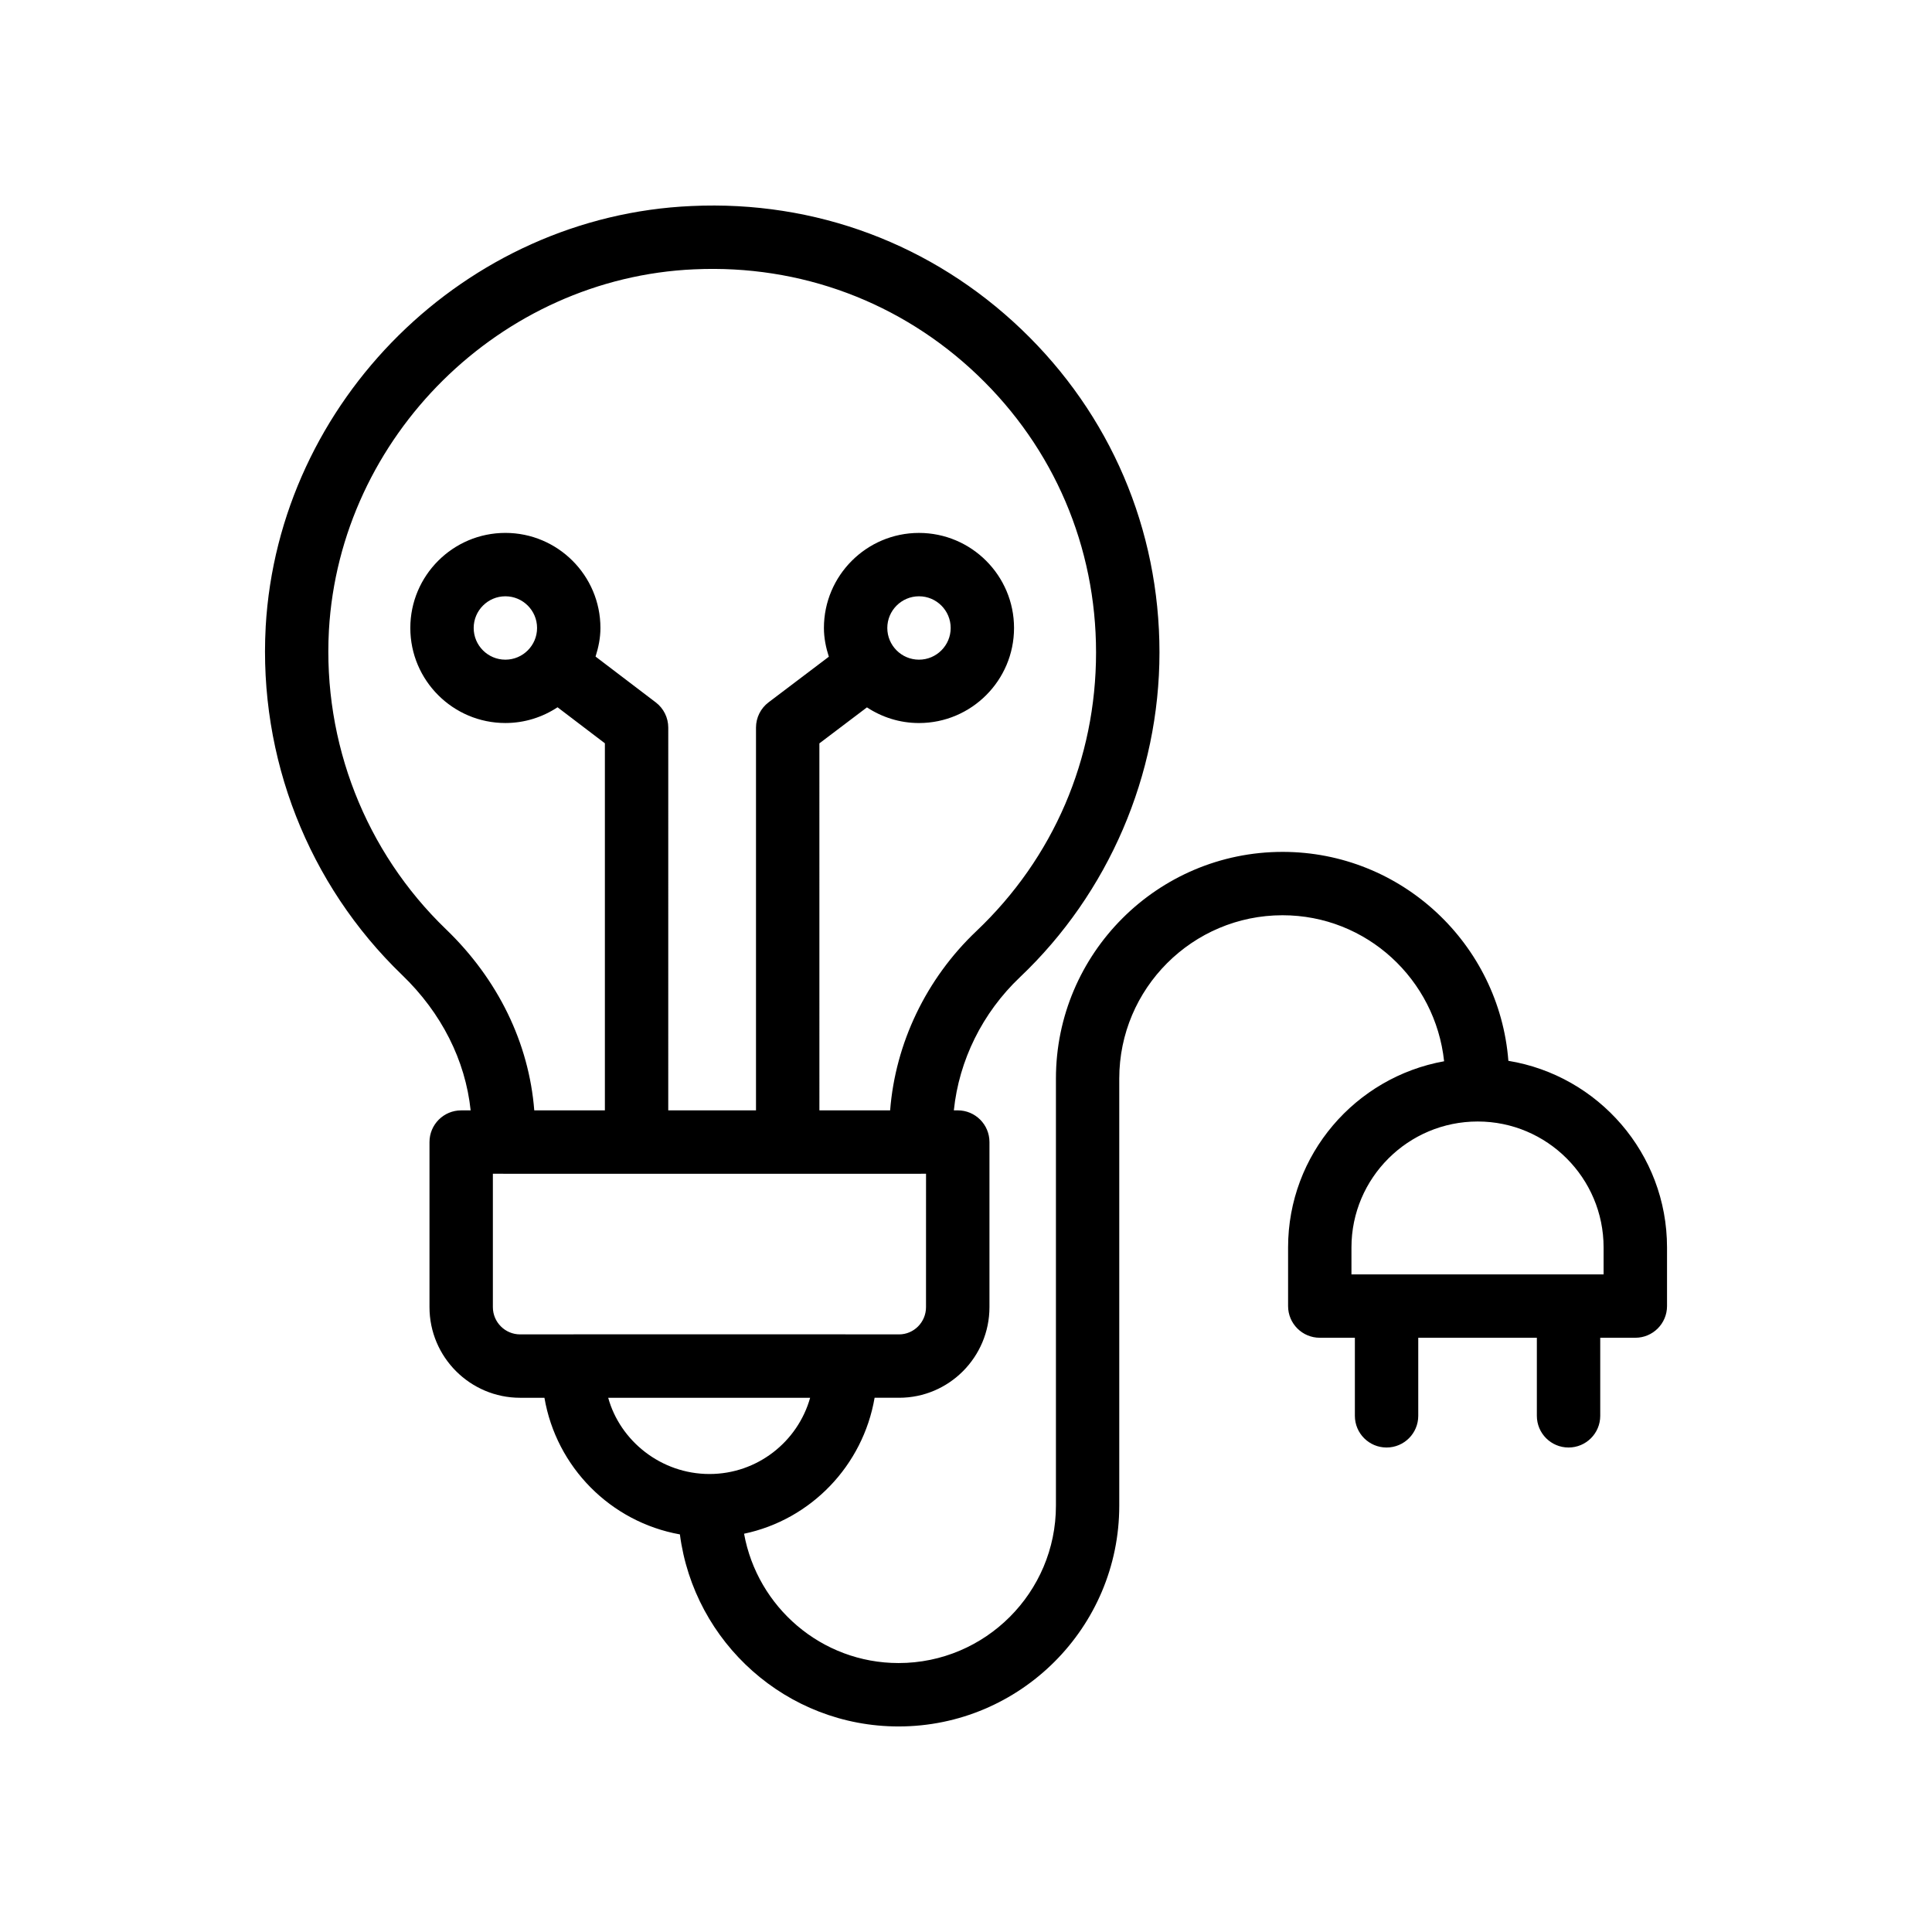 <?xml version="1.0" encoding="UTF-8"?>
<!-- Uploaded to: ICON Repo, www.svgrepo.com, Generator: ICON Repo Mixer Tools -->
<svg fill="#000000" width="800px" height="800px" version="1.1" viewBox="144 144 512 512" xmlns="http://www.w3.org/2000/svg">
 <path d="m214.41 310.14c-1.895 34.652 11.266 68.258 36.121 92.211 10.473 10.066 16.805 22.648 18.195 35.91h-2.508c-4.641 0-8.398 3.758-8.398 8.398v43.746c0 13.242 10.773 24.02 24.02 24.02h6.441c3.152 18.398 17.547 32.914 35.898 36.207 3.746 28.672 28.27 50.895 57.945 50.895 32.25 0 58.492-26.238 58.492-58.5v-113.2c0-23.863 19.41-43.277 43.273-43.277 22.293 0 40.492 17.008 42.816 38.695-23.469 4.211-41.348 24.707-41.348 49.328v15.547c0 4.637 3.754 8.398 8.398 8.398h9.301v20.688c0 4.637 3.754 8.398 8.398 8.398 4.641 0 8.398-3.758 8.398-8.398v-20.688h31.43v20.688c0 4.637 3.754 8.398 8.398 8.398 4.641 0 8.398-3.758 8.398-8.398v-20.688h9.301c4.641 0 8.398-3.758 8.398-8.398v-15.547c0-24.887-18.238-45.547-42.043-49.445-2.41-30.93-28.293-55.371-59.836-55.371-33.121 0-60.066 26.945-60.066 60.07v113.19c0 22.992-18.703 41.707-41.695 41.707-20.449 0-37.426-14.824-40.953-34.273 17.738-3.723 31.516-18.066 34.594-36.031h6.5c13.203 0 23.938-10.773 23.938-24.02v-43.746c0-4.637-3.754-8.398-8.398-8.398h-1.039c1.355-13.223 7.562-25.848 17.512-35.285 23.5-22.285 36.98-53.652 36.98-86.062 0-32.672-12.996-63.086-36.598-85.645-23.602-22.551-54.539-34.184-87.387-32.668-59.906 2.606-109.48 51.59-112.88 111.54zm354.56 164.44v7.152h-66.82v-7.152c0-18.402 15.008-33.371 33.457-33.371 18.398 0 33.363 14.969 33.363 33.371zm-236.95 60.047c-12.859 0-23.695-8.801-26.84-20.203h53.516c-3.277 11.645-13.996 20.203-26.676 20.203zm57.383-44.223c0 3.984-3.207 7.223-7.141 7.223h-14.145c-0.027 0-0.055-0.016-0.082-0.016h-72.02c-0.035 0-0.062 0.016-0.098 0.016h-14.078c-3.984 0-7.223-3.238-7.223-7.223v-35.352h2.742c0.023 0 0.039 0.012 0.062 0.012h110.66c0.023 0 0.039-0.012 0.062-0.012h1.266zm-61.383-275.03c28.133-1.285 54.785 8.68 75.039 28.035 20.254 19.355 31.406 45.461 31.406 73.5 0 28.234-11.273 54.469-31.75 73.879-13.281 12.609-21.422 29.66-22.82 47.469h-18.746l-0.004-97.258 12.605-9.539c3.969 2.609 8.695 4.152 13.789 4.152 13.891 0 25.191-11.301 25.191-25.191s-11.301-25.191-25.191-25.191-25.191 11.301-25.191 25.191c0 2.672 0.531 5.199 1.305 7.617l-15.977 12.09c-2.098 1.586-3.328 4.062-3.328 6.695v101.43h-23.254l0.004-101.43c0-2.625-1.223-5.098-3.312-6.684l-15.957-12.141c0.766-2.41 1.293-4.922 1.293-7.582 0-13.891-11.301-25.191-25.191-25.191s-25.191 11.301-25.191 25.191 11.301 25.191 25.191 25.191c5.106 0 9.848-1.547 13.824-4.172l12.547 9.547v97.273h-18.715c-1.406-17.855-9.605-34.734-23.418-48.016-21.328-20.551-32.629-49.414-31.004-79.172 2.922-51.422 45.457-93.457 96.855-95.695zm51.125 95.047c0-4.629 3.766-8.398 8.398-8.398s8.398 3.769 8.398 8.398c0 4.629-3.766 8.398-8.398 8.398s-8.398-3.769-8.398-8.398zm-92.816 0c0 4.629-3.766 8.398-8.398 8.398-4.633 0-8.398-3.769-8.398-8.398 0-4.629 3.766-8.398 8.398-8.398 4.637 0 8.398 3.769 8.398 8.398z"/>
</svg>